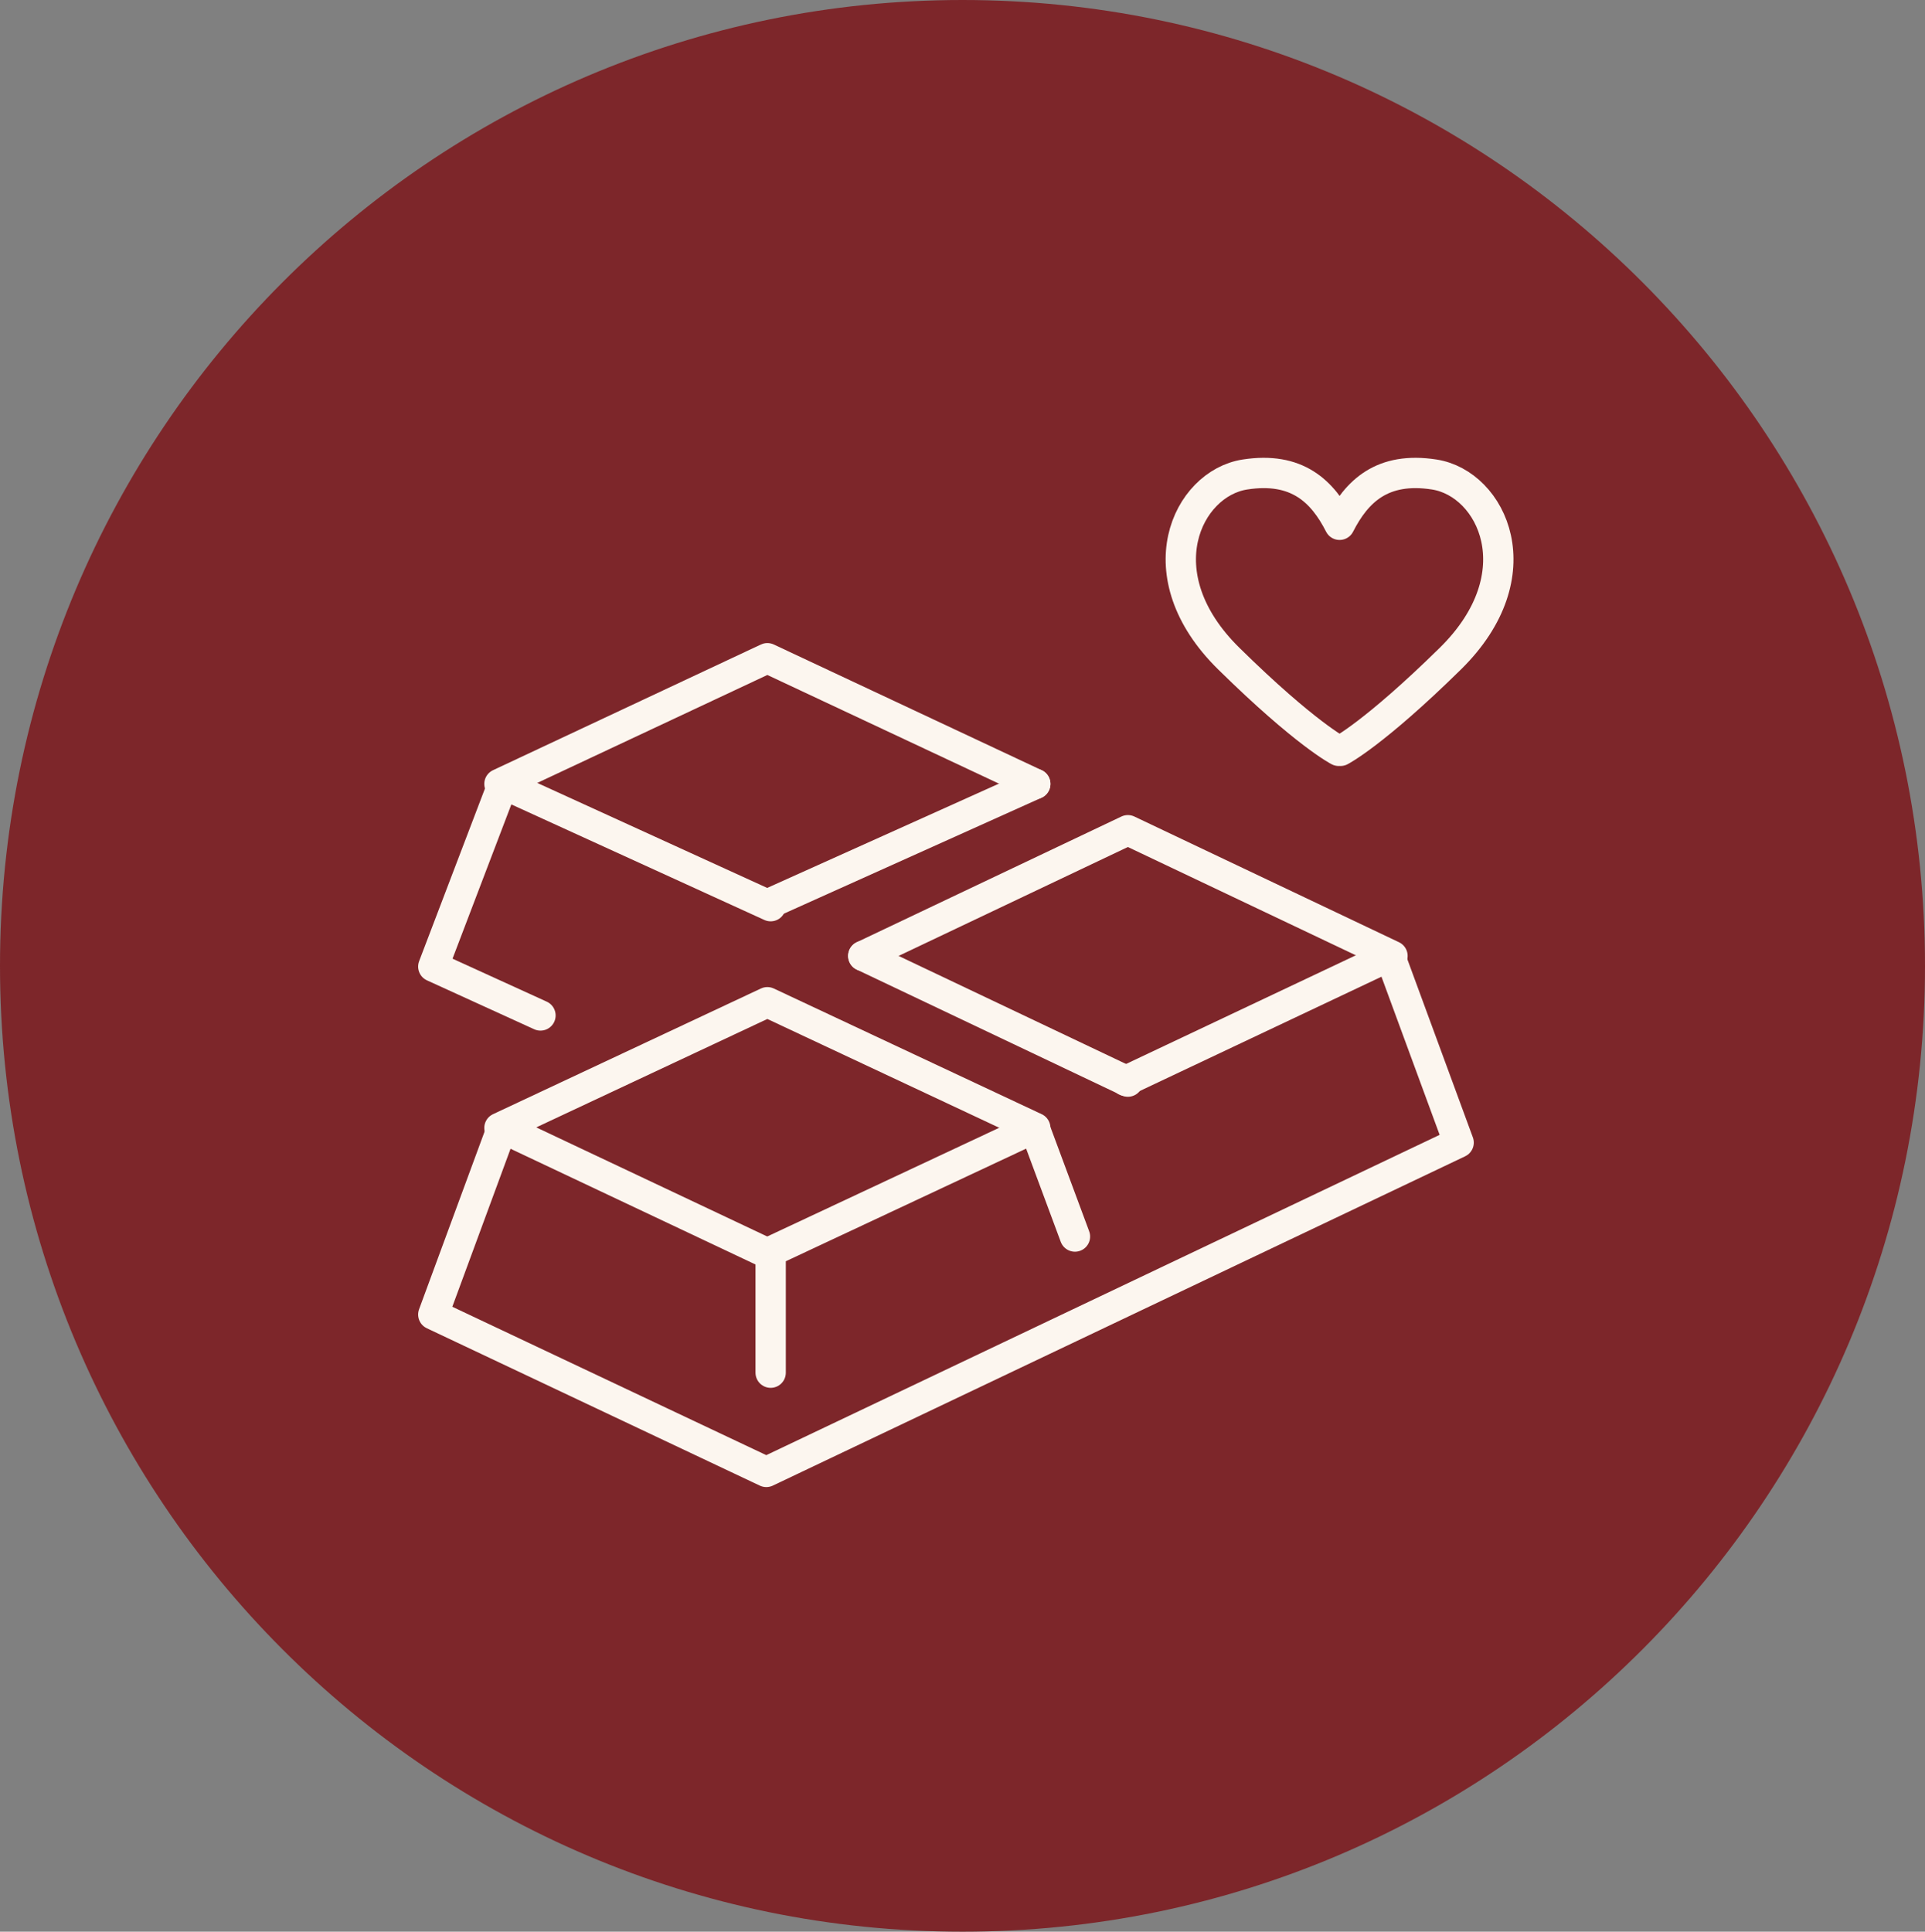 <?xml version="1.0" encoding="UTF-8"?> <svg xmlns="http://www.w3.org/2000/svg" xmlns:xlink="http://www.w3.org/1999/xlink" version="1.1" id="Layer_1" x="0px" y="0px" width="291px" height="292px" viewBox="0 0 291 292" xml:space="preserve"><rect x="0" y="0" width="291" height="292" fill="#808080" stroke="none"/> <path fill-rule="evenodd" clip-rule="evenodd" fill="#7D262A" d="M0,146C0,65.37,65.143,0,145.5,0S291,65.37,291,146 s-65.143,146-145.5,146S0,226.63,0,146"></path> <polyline fill="none" stroke="#FCF6EF" stroke-width="4.583" stroke-linecap="round" stroke-linejoin="round" stroke-miterlimit="10" points=" 162.5,186.92 156.4,170.5 116.5,189.2 116.5,207.5 "></polyline> <polyline fill="none" stroke="#FCF6EF" stroke-width="4.583" stroke-linecap="round" stroke-linejoin="round" stroke-miterlimit="10" points=" 75.5,170.5 116,151.5 156.5,170.5 "></polyline> <polyline fill="none" stroke="#FCF6EF" stroke-width="4.583" stroke-linecap="round" stroke-linejoin="round" stroke-miterlimit="10" points=" 116.5,136.98 76.029,118.5 65.5,146.11 81.703,153.5 "></polyline> <line fill="none" stroke="#FCF6EF" stroke-width="4.583" stroke-linecap="round" stroke-linejoin="round" stroke-miterlimit="10" x1="116.5" y1="136.5" x2="156.5" y2="118.5"></line> <polyline fill="none" stroke="#FCF6EF" stroke-width="4.583" stroke-linecap="round" stroke-linejoin="round" stroke-miterlimit="10" points=" 75.5,118.5 116,99.5 156.5,118.5 "></polyline> <line fill="none" stroke="#FCF6EF" stroke-width="4.583" stroke-linecap="round" stroke-linejoin="round" stroke-miterlimit="10" x1="170.5" y1="163.5" x2="130.5" y2="144.5"></line> <polyline fill="none" stroke="#FCF6EF" stroke-width="4.583" stroke-linecap="round" stroke-linejoin="round" stroke-miterlimit="10" points=" 170.173,163.391 210.121,144.5 220.5,172.721 115.843,222.5 65.5,198.71 75.895,170.51 115.843,189.38 "></polyline> <polyline fill="none" stroke="#FCF6EF" stroke-width="4.583" stroke-linecap="round" stroke-linejoin="round" stroke-miterlimit="10" points=" 130.5,144.5 170.5,125.5 210.5,144.5 "></polyline> <path fill="none" stroke="#FCF6EF" stroke-width="4.583" stroke-linecap="round" stroke-linejoin="round" stroke-miterlimit="10" d=" M202.636,113.5c0,0,5.005-2.54,16.605-13.93c12.94-12.72,6.329-26.47-2.414-27.84c-7.892-1.23-11.747,2.54-14.324,7.6 c-2.576-5.06-6.433-8.83-14.323-7.6c-8.744,1.37-15.369,15.13-2.414,27.84c11.586,11.39,16.605,13.93,16.605,13.93"></path> </svg> 
